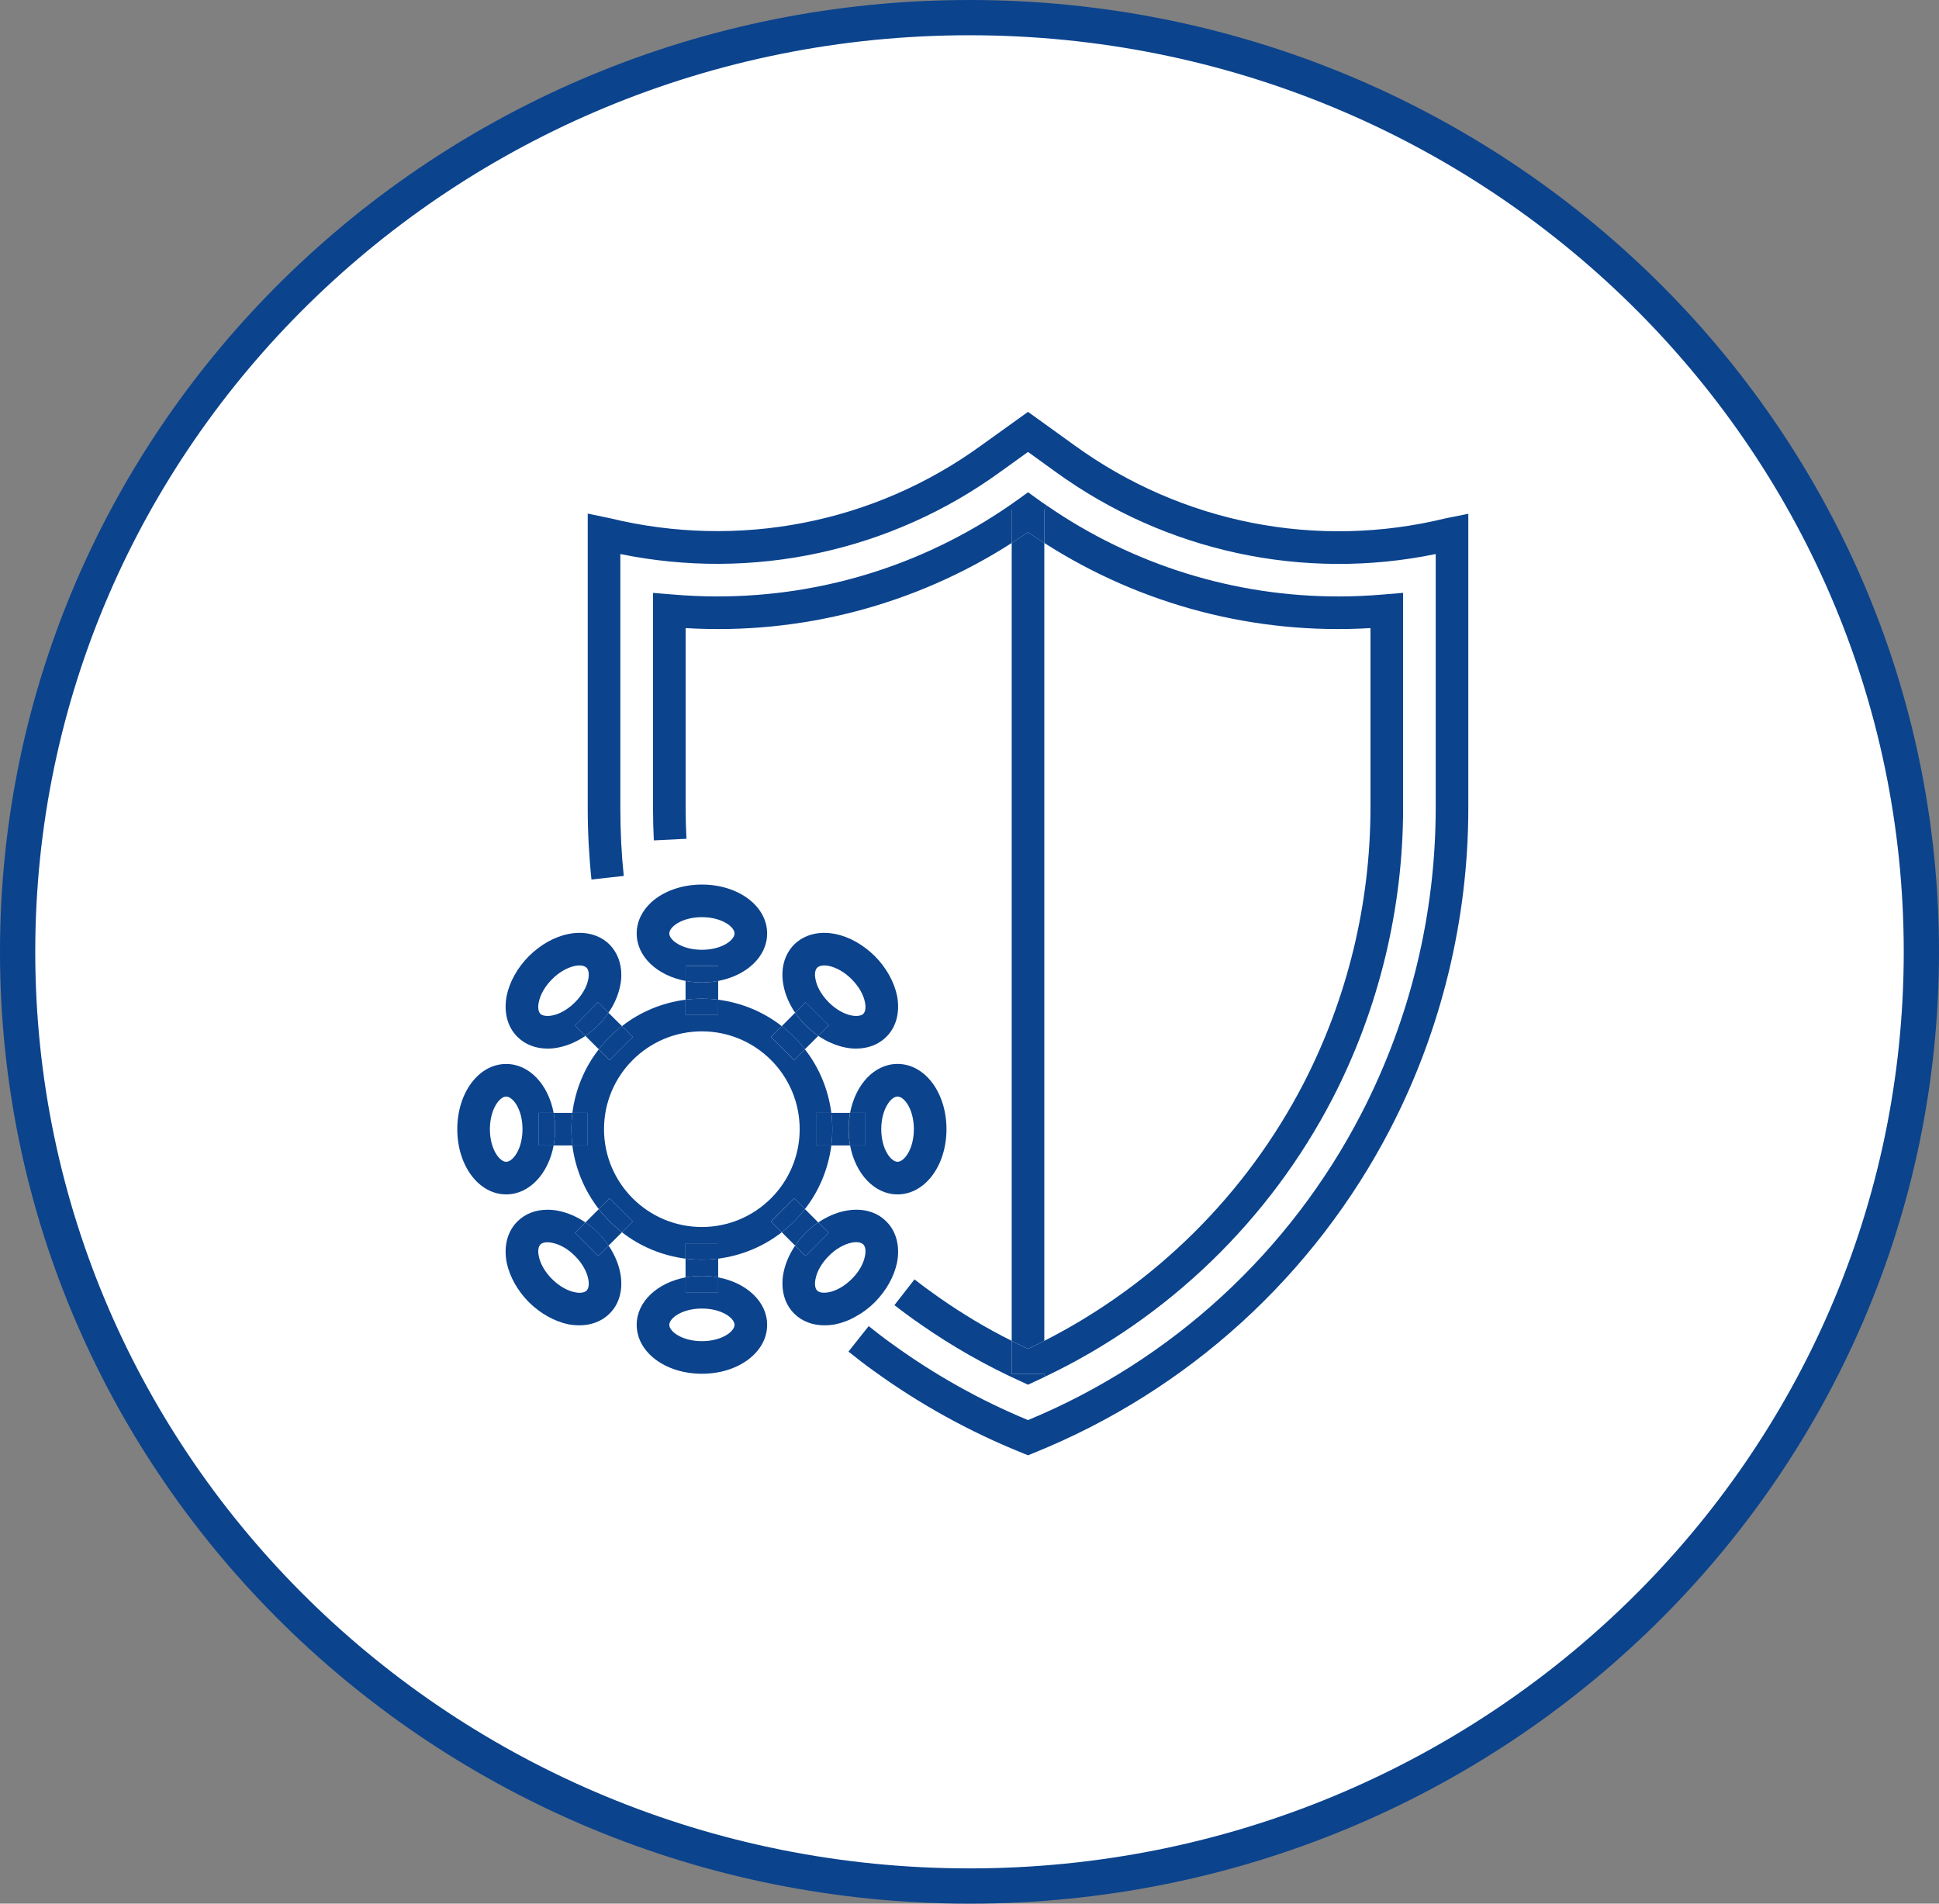 <svg xmlns="http://www.w3.org/2000/svg" fill="none" viewBox="0 0 55 54" height="54" width="55">
<rect x="0" y="0" width="55" height="54" fill="#808080" stroke="none"/>
<path stroke="#0B438D" fill="white" d="M54.5 27C54.5 41.627 42.42 53.5 27.5 53.5C12.58 53.5 0.5 41.627 0.5 27C0.5 12.373 12.58 0.5 27.5 0.5C42.42 0.5 54.5 12.373 54.5 27Z"></path>
<path fill="#0B438D" d="M29.622 38.035C32.778 36.43 35.35 33.875 36.977 30.731C38.22 28.316 38.87 25.64 38.874 22.923V17.817C35.612 18.013 32.372 17.167 29.622 15.402V14.454L29.696 14.343C32.131 16.025 35.022 16.924 37.981 16.919C38.388 16.919 38.818 16.901 39.299 16.859L39.799 16.817V22.923C39.799 25.773 39.109 28.622 37.8 31.157C36.02 34.598 33.138 37.388 29.659 39.043L29.622 38.969V38.035ZM29.622 38.035V38.969H28.697V38.035C28.85 38.114 29.003 38.188 29.16 38.262C29.317 38.188 29.47 38.114 29.622 38.035Z"></path>
<path fill="#0B438D" d="M29.622 15.402V38.035C29.47 38.113 29.317 38.187 29.16 38.261C29.003 38.187 28.85 38.113 28.697 38.035V15.402C28.855 15.304 29.007 15.203 29.16 15.096C29.312 15.203 29.465 15.304 29.622 15.402Z"></path>
<path fill="#0B438D" d="M29.622 14.453V15.402C29.465 15.305 29.312 15.203 29.16 15.096C29.007 15.203 28.855 15.305 28.697 15.402V14.453H29.622ZM26.634 36.804C27.282 37.258 27.971 37.674 28.697 38.035V38.969H29.622L29.659 39.043C29.558 39.094 29.456 39.145 29.349 39.191L29.16 39.279L28.97 39.191C27.957 38.733 26.995 38.183 26.107 37.563C25.852 37.387 25.607 37.207 25.371 37.022L25.94 36.291C26.162 36.467 26.398 36.638 26.634 36.804ZM24.997 32.031C24.997 32.595 25.27 32.956 25.459 32.956C25.649 32.956 25.922 32.595 25.922 32.031C25.922 31.466 25.649 31.105 25.459 31.105C25.27 31.105 24.997 31.466 24.997 32.031ZM24.534 32.493V31.568H24.113C24.266 30.763 24.802 30.18 25.459 30.18C26.236 30.18 26.847 30.994 26.847 32.031C26.847 33.067 26.236 33.881 25.459 33.881C24.802 33.881 24.266 33.298 24.113 32.493H24.534Z"></path>
<path fill="#0B438D" d="M24.536 31.568V32.493H24.115C24.087 32.345 24.073 32.192 24.073 32.03C24.073 31.868 24.087 31.716 24.115 31.568H24.536Z"></path>
<path fill="#0B438D" d="M24.071 32.03C24.071 32.192 24.085 32.345 24.113 32.493H23.581C23.619 32.185 23.619 31.875 23.581 31.568H24.113C24.085 31.716 24.071 31.868 24.071 32.03Z"></path>
<path fill="#0B438D" d="M23.609 32.03C23.609 32.188 23.6 32.34 23.581 32.493H23.146V31.568H23.581C23.6 31.721 23.609 31.873 23.609 32.03ZM24.159 27.779C23.965 27.581 23.729 27.447 23.512 27.4C23.465 27.391 23.419 27.386 23.378 27.386C23.29 27.386 23.22 27.41 23.179 27.451C23.119 27.511 23.1 27.636 23.133 27.784C23.174 28.002 23.313 28.237 23.507 28.432C23.701 28.626 23.937 28.765 24.155 28.806C24.303 28.834 24.428 28.816 24.488 28.76C24.548 28.7 24.566 28.575 24.534 28.427C24.492 28.21 24.354 27.974 24.159 27.779ZM22.526 26.794C22.809 26.512 23.234 26.401 23.692 26.494C24.09 26.572 24.488 26.799 24.816 27.123C25.14 27.451 25.362 27.849 25.445 28.247C25.533 28.705 25.427 29.13 25.14 29.412C24.923 29.63 24.622 29.745 24.284 29.745C24.183 29.745 24.081 29.736 23.974 29.713C23.715 29.662 23.452 29.547 23.211 29.385L23.507 29.084L22.85 28.432L22.554 28.728C22.392 28.487 22.277 28.228 22.226 27.965C22.133 27.507 22.24 27.081 22.526 26.794ZM23.512 36.656C23.729 36.614 23.965 36.476 24.159 36.281C24.358 36.087 24.492 35.851 24.534 35.634C24.566 35.486 24.548 35.361 24.488 35.301C24.446 35.259 24.377 35.236 24.289 35.236C24.247 35.236 24.201 35.241 24.155 35.25C23.937 35.296 23.701 35.43 23.507 35.629C23.313 35.823 23.174 36.059 23.133 36.277C23.1 36.425 23.119 36.55 23.179 36.61C23.22 36.651 23.29 36.67 23.373 36.67C23.419 36.67 23.465 36.665 23.512 36.656ZM22.85 35.629L23.507 34.972L23.211 34.676C23.452 34.514 23.715 34.399 23.974 34.348C24.432 34.255 24.858 34.362 25.14 34.648C25.427 34.931 25.533 35.356 25.445 35.814C25.362 36.212 25.14 36.61 24.816 36.938C24.654 37.1 24.469 37.239 24.28 37.341C24.09 37.452 23.891 37.526 23.692 37.567C23.586 37.586 23.484 37.595 23.382 37.595C23.045 37.595 22.744 37.479 22.526 37.262C22.309 37.045 22.194 36.748 22.194 36.411C22.194 36.309 22.203 36.203 22.226 36.096C22.277 35.837 22.392 35.574 22.554 35.333L22.85 35.629Z"></path>
<path fill="#0B438D" d="M22.851 35.629L22.555 35.333C22.729 35.073 22.952 34.85 23.212 34.676L23.508 34.972L22.851 35.629ZM22.555 28.727L22.851 28.431L23.508 29.083L23.212 29.384C23.087 29.296 22.962 29.194 22.851 29.083C22.74 28.972 22.643 28.852 22.555 28.727Z"></path>
<path fill="#0B438D" d="M22.832 29.764C22.642 29.519 22.42 29.297 22.175 29.108L22.554 28.728C22.642 28.853 22.739 28.973 22.85 29.084C22.961 29.195 23.086 29.297 23.211 29.385L22.832 29.764ZM22.85 34.973C22.74 35.083 22.641 35.204 22.554 35.334L22.175 34.954C22.42 34.765 22.642 34.543 22.832 34.297L23.211 34.677C23.086 34.76 22.961 34.862 22.85 34.973Z"></path>
<path fill="#0B438D" d="M22.527 30.069L21.87 29.413L22.175 29.107C22.421 29.297 22.643 29.519 22.832 29.764L22.527 30.069ZM22.832 34.297C22.643 34.542 22.421 34.764 22.175 34.954L21.87 34.649L22.527 33.992L22.832 34.297ZM20.371 36.235V36.656H19.446V36.235C19.594 36.208 19.747 36.194 19.909 36.194C20.071 36.194 20.223 36.208 20.371 36.235ZM20.371 28.358V28.793H19.446V28.358C19.753 28.32 20.064 28.32 20.371 28.358Z"></path>
<path fill="#0B438D" d="M19.909 36.194C19.747 36.194 19.594 36.208 19.446 36.235V35.703C19.753 35.741 20.064 35.741 20.371 35.703V36.235C20.223 36.208 20.071 36.194 19.909 36.194ZM19.909 28.33C19.752 28.33 19.599 28.339 19.446 28.358V27.826C19.594 27.854 19.747 27.868 19.909 27.868C20.071 27.868 20.223 27.854 20.371 27.826V28.358C20.219 28.339 20.066 28.33 19.909 28.33Z"></path>
<path fill="#0B438D" d="M19.91 35.732C19.753 35.732 19.6 35.722 19.448 35.704V35.269H20.373V35.704C20.22 35.722 20.067 35.732 19.91 35.732ZM19.448 27.406H20.373V27.826C20.225 27.854 20.072 27.868 19.91 27.868C19.748 27.868 19.596 27.854 19.448 27.826V27.406ZM19.022 16.859C19.503 16.901 19.933 16.919 20.34 16.919C23.426 16.919 26.386 15.962 28.893 14.158L29.161 13.964L29.43 14.158C29.517 14.223 29.605 14.283 29.698 14.343L29.624 14.454H28.699V15.402C25.949 17.167 22.709 18.013 19.448 17.817V22.923C19.448 23.215 19.457 23.506 19.471 23.793L18.546 23.839C18.532 23.534 18.523 23.233 18.523 22.923V16.818L19.022 16.859Z"></path>
<path fill="#0B438D" d="M19.91 26.017C19.346 26.017 18.985 26.29 18.985 26.48C18.985 26.67 19.346 26.942 19.91 26.942C20.474 26.942 20.835 26.67 20.835 26.48C20.835 26.29 20.474 26.017 19.91 26.017ZM18.476 25.592C18.814 25.287 19.327 25.092 19.91 25.092C20.946 25.092 21.76 25.703 21.76 26.48C21.76 27.137 21.177 27.673 20.372 27.826V27.405H19.447V27.826C18.642 27.673 18.06 27.137 18.06 26.48C18.06 26.138 18.217 25.832 18.476 25.592ZM20.835 37.581C20.835 37.392 20.474 37.119 19.91 37.119C19.346 37.119 18.985 37.392 18.985 37.581C18.985 37.771 19.346 38.044 19.91 38.044C20.474 38.044 20.835 37.771 20.835 37.581ZM19.447 36.656H20.372V36.235C21.177 36.388 21.76 36.925 21.76 37.581C21.76 38.358 20.946 38.969 19.91 38.969C18.874 38.969 18.06 38.358 18.06 37.581C18.06 36.925 18.642 36.388 19.447 36.235V36.656Z"></path>
<path fill="#0B438D" d="M16.671 22.923V14.569L17.291 14.698C20.959 15.591 24.793 14.842 27.832 12.636L29.16 11.683L30.483 12.636C33.527 14.842 37.361 15.596 41.006 14.703L41.649 14.574V22.923C41.649 26.073 40.886 29.214 39.443 32.008C37.281 36.186 33.694 39.451 29.331 41.212L29.16 41.282L28.989 41.212C27.492 40.609 26.076 39.825 24.77 38.877C24.534 38.71 24.299 38.525 24.067 38.34L24.636 37.623L24.641 37.618C24.863 37.794 25.08 37.965 25.311 38.127C26.496 38.987 27.786 39.714 29.16 40.283C33.242 38.591 36.593 35.508 38.619 31.582C40.001 28.904 40.722 25.936 40.724 22.923V15.716C36.977 16.489 33.069 15.651 29.942 13.385L29.16 12.82L28.374 13.385C26.837 14.501 25.086 15.284 23.23 15.685C21.375 16.087 19.456 16.097 17.596 15.716V22.923C17.596 23.58 17.628 24.227 17.693 24.847L16.777 24.949C16.708 24.292 16.671 23.612 16.671 22.923ZM17.948 29.413L17.291 30.069L16.985 29.764C17.175 29.519 17.397 29.297 17.642 29.107L17.948 29.413ZM17.291 33.992L17.948 34.649L17.642 34.954C17.397 34.764 17.175 34.542 16.985 34.297L17.291 33.992Z"></path>
<path fill="#0B438D" d="M16.985 29.764L16.605 29.385C16.73 29.297 16.855 29.195 16.966 29.084C17.077 28.973 17.174 28.853 17.258 28.728L17.642 29.108C17.396 29.297 17.174 29.519 16.985 29.764Z"></path>
<path fill="#0B438D" d="M17.133 32.031C17.133 33.562 18.377 34.806 19.908 34.806C21.439 34.806 22.683 33.562 22.683 32.031C22.683 30.5 21.439 29.256 19.908 29.256C18.377 29.256 17.133 30.5 17.133 32.031ZM16.67 32.494V31.569H16.235C16.323 30.893 16.587 30.273 16.985 29.765L17.29 30.07L17.947 29.413L17.642 29.108C18.15 28.71 18.77 28.446 19.445 28.358V28.793H20.371V28.358C21.046 28.446 21.666 28.71 22.175 29.108L21.869 29.413L22.526 30.07L22.831 29.765C23.229 30.273 23.493 30.893 23.581 31.569H23.146V32.494H23.581C23.493 33.169 23.229 33.789 22.831 34.298L22.526 33.992L21.869 34.649L22.175 34.955C21.666 35.352 21.046 35.616 20.371 35.704V35.269H19.445V35.704C18.77 35.616 18.15 35.352 17.642 34.955L17.947 34.649L17.29 33.992L16.985 34.298C16.578 33.774 16.319 33.151 16.235 32.494H16.67ZM16.309 29.089L16.962 28.432L17.258 28.728C17.174 28.853 17.077 28.974 16.966 29.085C16.855 29.196 16.73 29.297 16.605 29.385L16.309 29.089ZM16.605 34.677L16.985 34.298C17.174 34.543 17.396 34.765 17.642 34.955L17.262 35.334C17.088 35.074 16.865 34.851 16.605 34.677Z"></path>
<path fill="#0B438D" d="M16.967 35.629L16.31 34.972L16.606 34.676C16.866 34.85 17.089 35.073 17.263 35.333L16.967 35.629ZM16.671 31.568V32.493H16.236C16.199 32.185 16.199 31.875 16.236 31.568H16.671Z"></path>
<path fill="#0B438D" d="M15.746 32.03C15.746 31.868 15.732 31.716 15.704 31.568H16.236C16.199 31.875 16.199 32.185 16.236 32.493H15.704C15.732 32.345 15.746 32.192 15.746 32.03Z"></path>
<path fill="#0B438D" d="M15.746 32.03C15.746 32.192 15.732 32.345 15.704 32.493H15.283V31.568H15.704C15.732 31.716 15.746 31.869 15.746 32.03ZM15.662 28.806C15.88 28.765 16.116 28.626 16.31 28.432C16.504 28.237 16.643 28.002 16.685 27.784C16.717 27.636 16.698 27.511 16.638 27.451C16.597 27.41 16.527 27.386 16.439 27.386C16.398 27.386 16.352 27.391 16.305 27.4C16.088 27.447 15.852 27.581 15.658 27.779C15.463 27.974 15.325 28.21 15.283 28.427C15.251 28.575 15.269 28.7 15.329 28.76C15.389 28.816 15.514 28.834 15.662 28.806ZM14.372 28.247C14.455 27.849 14.677 27.451 15.001 27.123C15.329 26.799 15.727 26.572 16.125 26.494C16.583 26.401 17.008 26.512 17.291 26.794C17.508 27.016 17.624 27.317 17.624 27.655C17.624 27.756 17.614 27.858 17.591 27.965C17.534 28.239 17.421 28.499 17.258 28.728L16.962 28.432L16.31 29.089L16.606 29.385C16.365 29.547 16.102 29.662 15.843 29.713C15.736 29.736 15.635 29.745 15.533 29.745C15.195 29.745 14.895 29.63 14.677 29.412C14.39 29.13 14.284 28.705 14.372 28.247ZM15.662 35.255C15.514 35.222 15.389 35.241 15.329 35.301C15.269 35.361 15.251 35.486 15.283 35.634C15.325 35.851 15.463 36.087 15.658 36.281C15.852 36.476 16.088 36.614 16.305 36.656C16.453 36.688 16.578 36.67 16.638 36.61C16.698 36.55 16.717 36.425 16.685 36.277C16.643 36.059 16.504 35.823 16.31 35.629C16.116 35.43 15.88 35.296 15.662 35.255ZM15.001 36.938C14.677 36.61 14.455 36.212 14.372 35.814C14.284 35.356 14.39 34.931 14.677 34.648C14.895 34.431 15.191 34.316 15.528 34.316C15.63 34.316 15.736 34.325 15.843 34.348C16.102 34.399 16.365 34.514 16.606 34.676L16.31 34.972L16.967 35.629L17.263 35.333C17.425 35.574 17.54 35.837 17.591 36.096C17.684 36.554 17.577 36.98 17.291 37.262C17.073 37.479 16.773 37.595 16.435 37.595C16.333 37.595 16.231 37.586 16.125 37.567C15.727 37.484 15.329 37.262 15.001 36.938Z"></path>
<path fill="#0B438D" d="M15.704 32.493C15.552 33.298 15.015 33.881 14.358 33.881C13.581 33.881 12.971 33.067 12.971 32.031C12.971 30.995 13.581 30.181 14.358 30.181C15.015 30.181 15.552 30.764 15.704 31.568H15.284V32.493H15.704ZM14.821 32.031C14.821 31.467 14.548 31.106 14.358 31.106C14.169 31.106 13.896 31.467 13.896 32.031C13.896 32.595 14.169 32.956 14.358 32.956C14.548 32.956 14.821 32.595 14.821 32.031Z"></path>
</svg>
